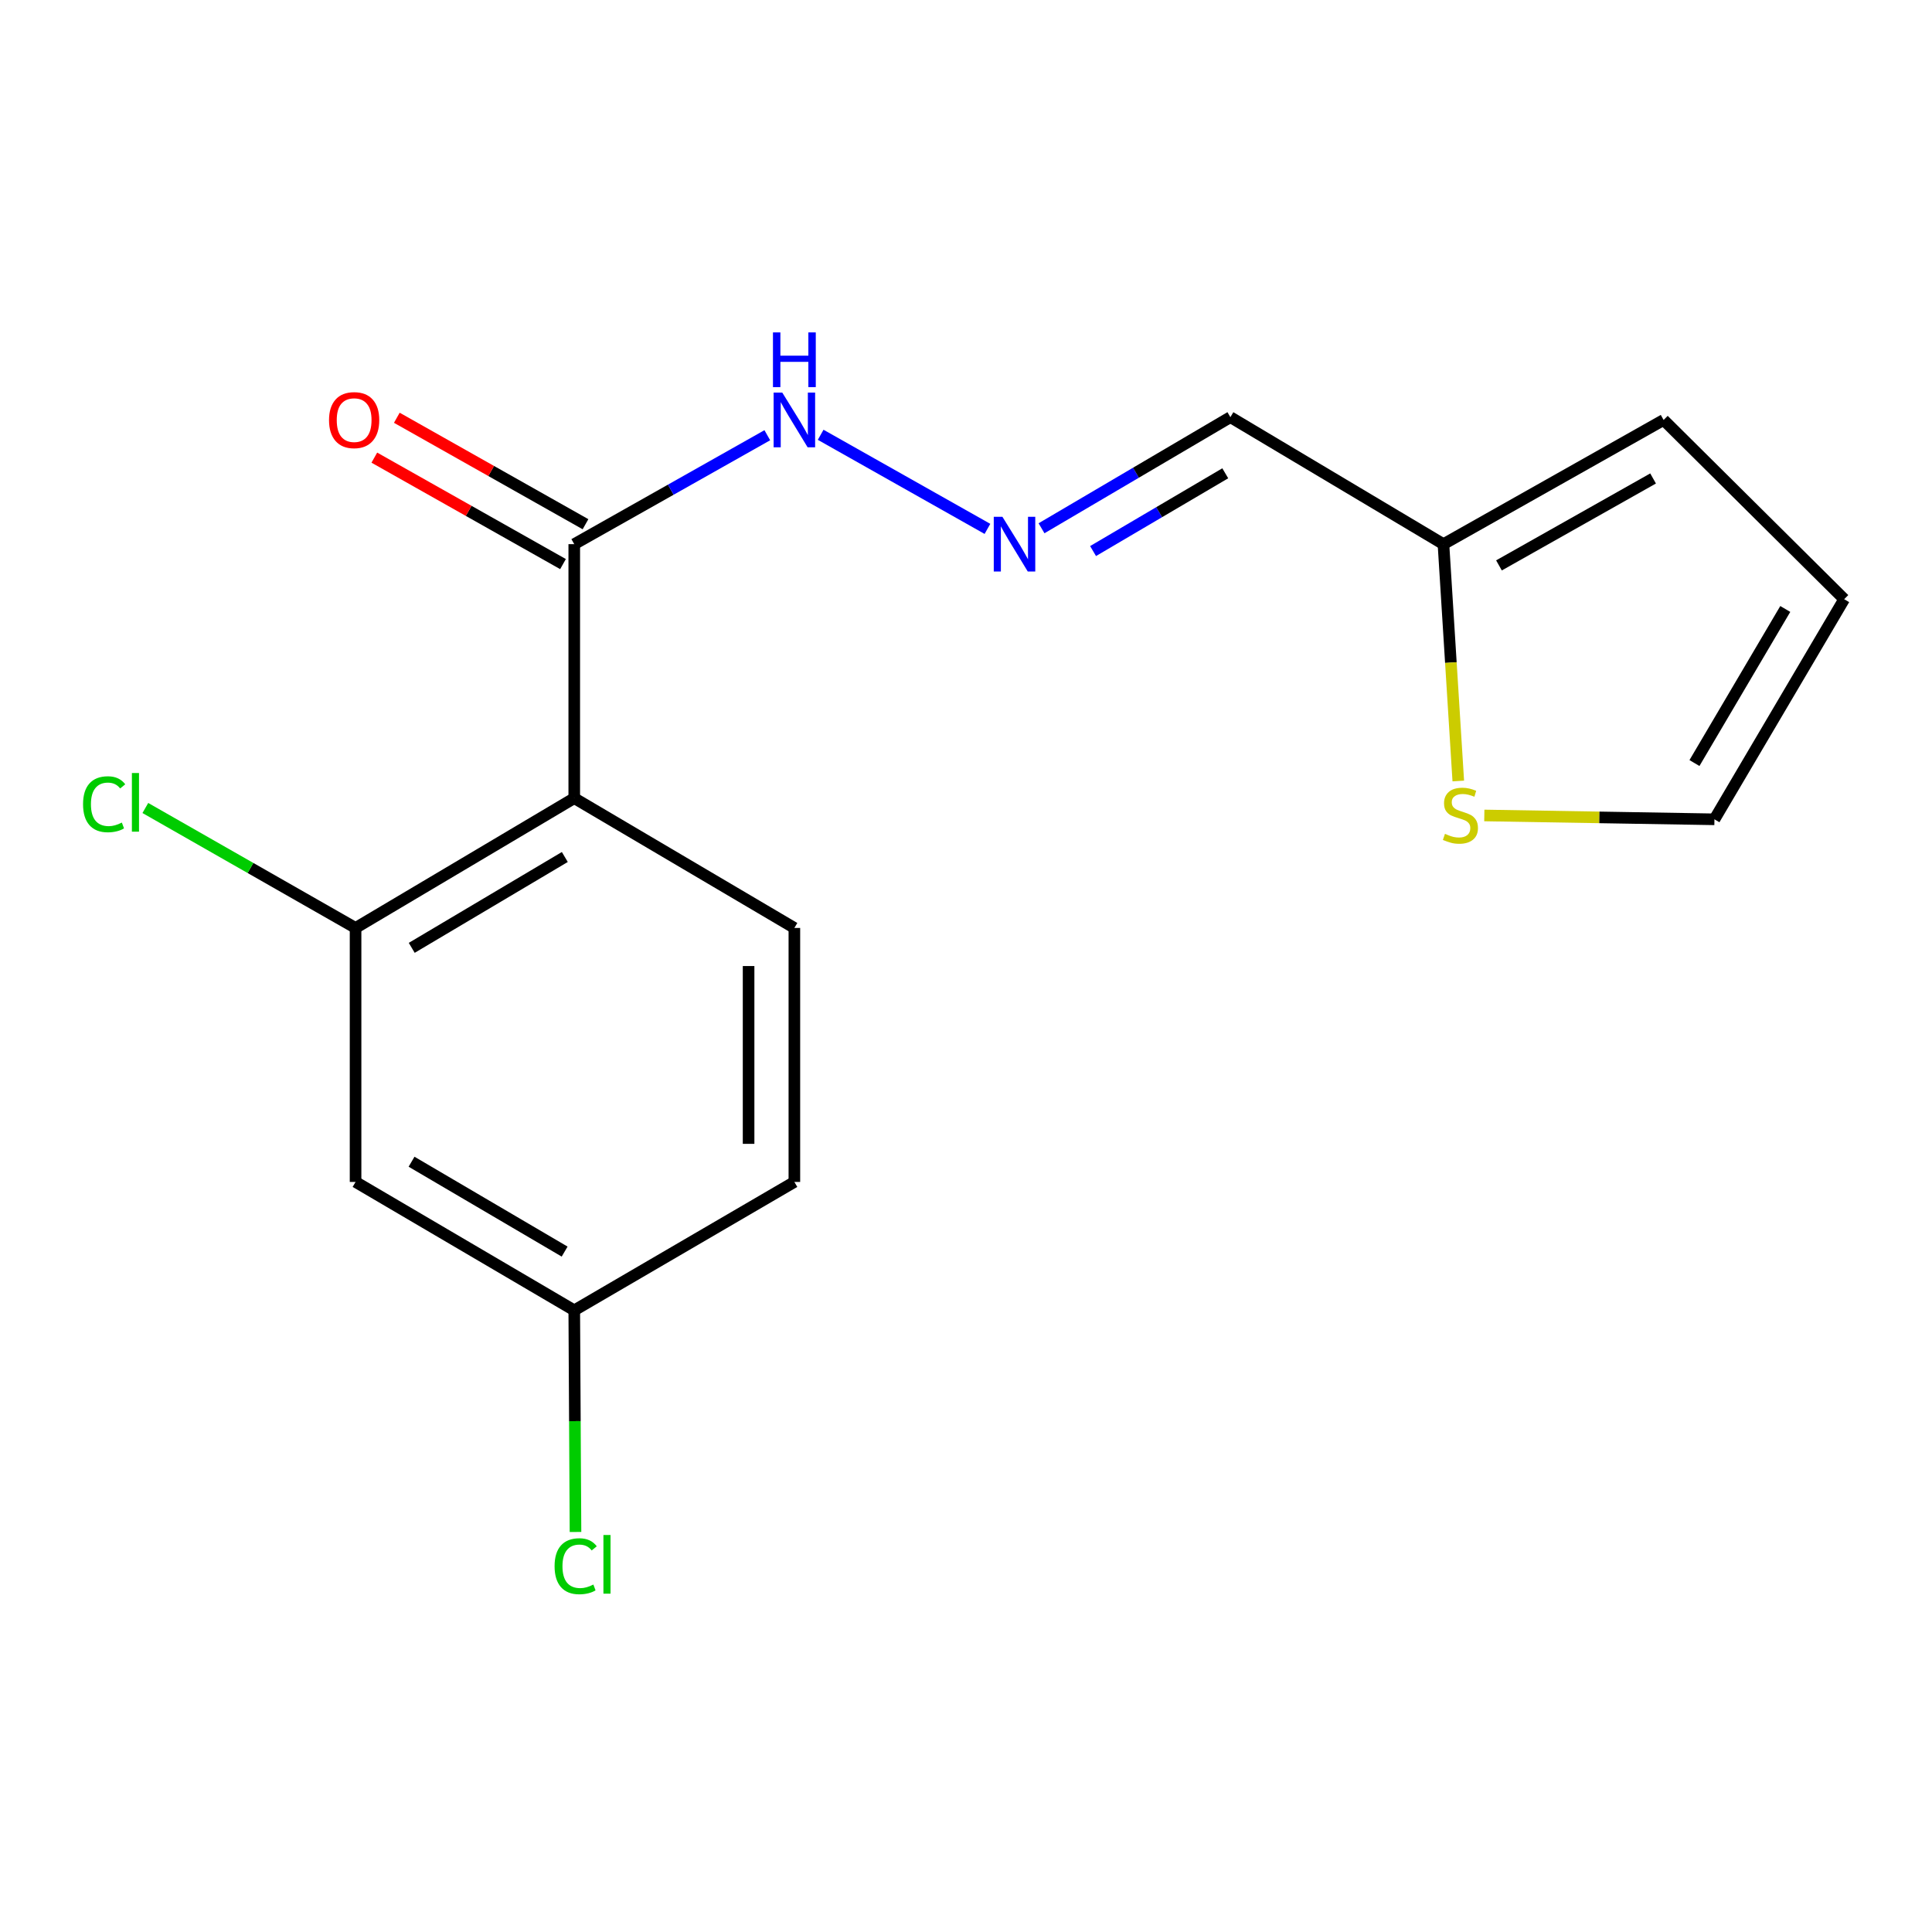 <?xml version='1.0' encoding='iso-8859-1'?>
<svg version='1.1' baseProfile='full'
              xmlns='http://www.w3.org/2000/svg'
                      xmlns:rdkit='http://www.rdkit.org/xml'
                      xmlns:xlink='http://www.w3.org/1999/xlink'
                  xml:space='preserve'
width='1000px' height='1000px' viewBox='0 0 1000 1000'>
<!-- END OF HEADER -->
<rect style='opacity:1.0;fill:#FFFFFF;stroke:none' width='1000' height='1000' x='0' y='0'> </rect>
<path class='bond-0' d='M 297.234,413.122 L 184.04,480.304' style='fill:none;fill-rule:evenodd;stroke:#000000;stroke-width:6px;stroke-linecap:butt;stroke-linejoin:miter;stroke-opacity:1' />
<path class='bond-0' d='M 292.35,443.577 L 213.114,490.605' style='fill:none;fill-rule:evenodd;stroke:#000000;stroke-width:6px;stroke-linecap:butt;stroke-linejoin:miter;stroke-opacity:1' />
<path class='bond-1' d='M 297.234,413.122 L 297.234,281.654' style='fill:none;fill-rule:evenodd;stroke:#000000;stroke-width:6px;stroke-linecap:butt;stroke-linejoin:miter;stroke-opacity:1' />
<path class='bond-3' d='M 297.234,413.122 L 411.166,480.304' style='fill:none;fill-rule:evenodd;stroke:#000000;stroke-width:6px;stroke-linecap:butt;stroke-linejoin:miter;stroke-opacity:1' />
<path class='bond-5' d='M 184.04,480.304 L 184.04,611.771' style='fill:none;fill-rule:evenodd;stroke:#000000;stroke-width:6px;stroke-linecap:butt;stroke-linejoin:miter;stroke-opacity:1' />
<path class='bond-14' d='M 184.04,480.304 L 129.634,449.259' style='fill:none;fill-rule:evenodd;stroke:#000000;stroke-width:6px;stroke-linecap:butt;stroke-linejoin:miter;stroke-opacity:1' />
<path class='bond-14' d='M 129.634,449.259 L 75.228,418.215' style='fill:none;fill-rule:evenodd;stroke:#00CC00;stroke-width:6px;stroke-linecap:butt;stroke-linejoin:miter;stroke-opacity:1' />
<path class='bond-8' d='M 297.234,281.654 L 347.195,253.464' style='fill:none;fill-rule:evenodd;stroke:#000000;stroke-width:6px;stroke-linecap:butt;stroke-linejoin:miter;stroke-opacity:1' />
<path class='bond-8' d='M 347.195,253.464 L 397.155,225.274' style='fill:none;fill-rule:evenodd;stroke:#0000FF;stroke-width:6px;stroke-linecap:butt;stroke-linejoin:miter;stroke-opacity:1' />
<path class='bond-10' d='M 303.057,271.335 L 254.226,243.782' style='fill:none;fill-rule:evenodd;stroke:#000000;stroke-width:6px;stroke-linecap:butt;stroke-linejoin:miter;stroke-opacity:1' />
<path class='bond-10' d='M 254.226,243.782 L 205.396,216.23' style='fill:none;fill-rule:evenodd;stroke:#FF0000;stroke-width:6px;stroke-linecap:butt;stroke-linejoin:miter;stroke-opacity:1' />
<path class='bond-10' d='M 291.412,291.973 L 242.581,264.421' style='fill:none;fill-rule:evenodd;stroke:#000000;stroke-width:6px;stroke-linecap:butt;stroke-linejoin:miter;stroke-opacity:1' />
<path class='bond-10' d='M 242.581,264.421 L 193.751,236.868' style='fill:none;fill-rule:evenodd;stroke:#FF0000;stroke-width:6px;stroke-linecap:butt;stroke-linejoin:miter;stroke-opacity:1' />
<path class='bond-2' d='M 747.128,281.654 L 636.843,215.92' style='fill:none;fill-rule:evenodd;stroke:#000000;stroke-width:6px;stroke-linecap:butt;stroke-linejoin:miter;stroke-opacity:1' />
<path class='bond-6' d='M 747.128,281.654 L 750.967,342.949' style='fill:none;fill-rule:evenodd;stroke:#000000;stroke-width:6px;stroke-linecap:butt;stroke-linejoin:miter;stroke-opacity:1' />
<path class='bond-6' d='M 750.967,342.949 L 754.805,404.244' style='fill:none;fill-rule:evenodd;stroke:#CCCC00;stroke-width:6px;stroke-linecap:butt;stroke-linejoin:miter;stroke-opacity:1' />
<path class='bond-11' d='M 747.128,281.654 L 861.086,217.369' style='fill:none;fill-rule:evenodd;stroke:#000000;stroke-width:6px;stroke-linecap:butt;stroke-linejoin:miter;stroke-opacity:1' />
<path class='bond-11' d='M 775.865,292.651 L 855.635,247.651' style='fill:none;fill-rule:evenodd;stroke:#000000;stroke-width:6px;stroke-linecap:butt;stroke-linejoin:miter;stroke-opacity:1' />
<path class='bond-15' d='M 411.166,480.304 L 411.166,611.771' style='fill:none;fill-rule:evenodd;stroke:#000000;stroke-width:6px;stroke-linecap:butt;stroke-linejoin:miter;stroke-opacity:1' />
<path class='bond-15' d='M 387.468,500.024 L 387.468,592.051' style='fill:none;fill-rule:evenodd;stroke:#000000;stroke-width:6px;stroke-linecap:butt;stroke-linejoin:miter;stroke-opacity:1' />
<path class='bond-4' d='M 511.1,273.75 L 424.774,225.046' style='fill:none;fill-rule:evenodd;stroke:#0000FF;stroke-width:6px;stroke-linecap:butt;stroke-linejoin:miter;stroke-opacity:1' />
<path class='bond-7' d='M 539.091,273.429 L 587.967,244.675' style='fill:none;fill-rule:evenodd;stroke:#0000FF;stroke-width:6px;stroke-linecap:butt;stroke-linejoin:miter;stroke-opacity:1' />
<path class='bond-7' d='M 587.967,244.675 L 636.843,215.92' style='fill:none;fill-rule:evenodd;stroke:#000000;stroke-width:6px;stroke-linecap:butt;stroke-linejoin:miter;stroke-opacity:1' />
<path class='bond-7' d='M 565.77,285.228 L 599.983,265.1' style='fill:none;fill-rule:evenodd;stroke:#0000FF;stroke-width:6px;stroke-linecap:butt;stroke-linejoin:miter;stroke-opacity:1' />
<path class='bond-7' d='M 599.983,265.1 L 634.197,244.972' style='fill:none;fill-rule:evenodd;stroke:#000000;stroke-width:6px;stroke-linecap:butt;stroke-linejoin:miter;stroke-opacity:1' />
<path class='bond-17' d='M 184.04,611.771 L 297.234,678.229' style='fill:none;fill-rule:evenodd;stroke:#000000;stroke-width:6px;stroke-linecap:butt;stroke-linejoin:miter;stroke-opacity:1' />
<path class='bond-17' d='M 213.017,601.304 L 292.253,647.825' style='fill:none;fill-rule:evenodd;stroke:#000000;stroke-width:6px;stroke-linecap:butt;stroke-linejoin:miter;stroke-opacity:1' />
<path class='bond-9' d='M 768.277,422.083 L 827.833,423.079' style='fill:none;fill-rule:evenodd;stroke:#CCCC00;stroke-width:6px;stroke-linecap:butt;stroke-linejoin:miter;stroke-opacity:1' />
<path class='bond-9' d='M 827.833,423.079 L 887.39,424.075' style='fill:none;fill-rule:evenodd;stroke:#000000;stroke-width:6px;stroke-linecap:butt;stroke-linejoin:miter;stroke-opacity:1' />
<path class='bond-18' d='M 887.39,424.075 L 954.545,310.144' style='fill:none;fill-rule:evenodd;stroke:#000000;stroke-width:6px;stroke-linecap:butt;stroke-linejoin:miter;stroke-opacity:1' />
<path class='bond-18' d='M 877.048,394.952 L 924.057,315.2' style='fill:none;fill-rule:evenodd;stroke:#000000;stroke-width:6px;stroke-linecap:butt;stroke-linejoin:miter;stroke-opacity:1' />
<path class='bond-12' d='M 861.086,217.369 L 954.545,310.144' style='fill:none;fill-rule:evenodd;stroke:#000000;stroke-width:6px;stroke-linecap:butt;stroke-linejoin:miter;stroke-opacity:1' />
<path class='bond-13' d='M 297.234,678.229 L 411.166,611.771' style='fill:none;fill-rule:evenodd;stroke:#000000;stroke-width:6px;stroke-linecap:butt;stroke-linejoin:miter;stroke-opacity:1' />
<path class='bond-16' d='M 297.234,678.229 L 297.556,735.589' style='fill:none;fill-rule:evenodd;stroke:#000000;stroke-width:6px;stroke-linecap:butt;stroke-linejoin:miter;stroke-opacity:1' />
<path class='bond-16' d='M 297.556,735.589 L 297.878,792.95' style='fill:none;fill-rule:evenodd;stroke:#00CC00;stroke-width:6px;stroke-linecap:butt;stroke-linejoin:miter;stroke-opacity:1' />
<path  class='atom-5' d='M 518.85 267.494
L 528.13 282.494
Q 529.05 283.974, 530.53 286.654
Q 532.01 289.334, 532.09 289.494
L 532.09 267.494
L 535.85 267.494
L 535.85 295.814
L 531.97 295.814
L 522.01 279.414
Q 520.85 277.494, 519.61 275.294
Q 518.41 273.094, 518.05 272.414
L 518.05 295.814
L 514.37 295.814
L 514.37 267.494
L 518.85 267.494
' fill='#0000FF'/>
<path  class='atom-7' d='M 747.909 431.596
Q 748.229 431.716, 749.549 432.276
Q 750.869 432.836, 752.309 433.196
Q 753.789 433.516, 755.229 433.516
Q 757.909 433.516, 759.469 432.236
Q 761.029 430.916, 761.029 428.636
Q 761.029 427.076, 760.229 426.116
Q 759.469 425.156, 758.269 424.636
Q 757.069 424.116, 755.069 423.516
Q 752.549 422.756, 751.029 422.036
Q 749.549 421.316, 748.469 419.796
Q 747.429 418.276, 747.429 415.716
Q 747.429 412.156, 749.829 409.956
Q 752.269 407.756, 757.069 407.756
Q 760.349 407.756, 764.069 409.316
L 763.149 412.396
Q 759.749 410.996, 757.189 410.996
Q 754.429 410.996, 752.909 412.156
Q 751.389 413.276, 751.429 415.236
Q 751.429 416.756, 752.189 417.676
Q 752.989 418.596, 754.109 419.116
Q 755.269 419.636, 757.189 420.236
Q 759.749 421.036, 761.269 421.836
Q 762.789 422.636, 763.869 424.276
Q 764.989 425.876, 764.989 428.636
Q 764.989 432.556, 762.349 434.676
Q 759.749 436.756, 755.389 436.756
Q 752.869 436.756, 750.949 436.196
Q 749.069 435.676, 746.829 434.756
L 747.909 431.596
' fill='#CCCC00'/>
<path  class='atom-9' d='M 404.906 203.209
L 414.186 218.209
Q 415.106 219.689, 416.586 222.369
Q 418.066 225.049, 418.146 225.209
L 418.146 203.209
L 421.906 203.209
L 421.906 231.529
L 418.026 231.529
L 408.066 215.129
Q 406.906 213.209, 405.666 211.009
Q 404.466 208.809, 404.106 208.129
L 404.106 231.529
L 400.426 231.529
L 400.426 203.209
L 404.906 203.209
' fill='#0000FF'/>
<path  class='atom-9' d='M 400.086 172.057
L 403.926 172.057
L 403.926 184.097
L 418.406 184.097
L 418.406 172.057
L 422.246 172.057
L 422.246 200.377
L 418.406 200.377
L 418.406 187.297
L 403.926 187.297
L 403.926 200.377
L 400.086 200.377
L 400.086 172.057
' fill='#0000FF'/>
<path  class='atom-11' d='M 170.303 217.449
Q 170.303 210.649, 173.663 206.849
Q 177.023 203.049, 183.303 203.049
Q 189.583 203.049, 192.943 206.849
Q 196.303 210.649, 196.303 217.449
Q 196.303 224.329, 192.903 228.249
Q 189.503 232.129, 183.303 232.129
Q 177.063 232.129, 173.663 228.249
Q 170.303 224.369, 170.303 217.449
M 183.303 228.929
Q 187.623 228.929, 189.943 226.049
Q 192.303 223.129, 192.303 217.449
Q 192.303 211.889, 189.943 209.089
Q 187.623 206.249, 183.303 206.249
Q 178.983 206.249, 176.623 209.049
Q 174.303 211.849, 174.303 217.449
Q 174.303 223.169, 176.623 226.049
Q 178.983 228.929, 183.303 228.929
' fill='#FF0000'/>
<path  class='atom-15' d='M 42.989 416.274
Q 42.989 409.234, 46.269 405.554
Q 49.589 401.834, 55.869 401.834
Q 61.709 401.834, 64.829 405.954
L 62.189 408.114
Q 59.909 405.114, 55.869 405.114
Q 51.589 405.114, 49.309 407.994
Q 47.069 410.834, 47.069 416.274
Q 47.069 421.874, 49.389 424.754
Q 51.749 427.634, 56.309 427.634
Q 59.429 427.634, 63.069 425.754
L 64.189 428.754
Q 62.709 429.714, 60.469 430.274
Q 58.229 430.834, 55.749 430.834
Q 49.589 430.834, 46.269 427.074
Q 42.989 423.314, 42.989 416.274
' fill='#00CC00'/>
<path  class='atom-15' d='M 68.269 400.114
L 71.949 400.114
L 71.949 430.474
L 68.269 430.474
L 68.269 400.114
' fill='#00CC00'/>
<path  class='atom-17' d='M 287.052 810.676
Q 287.052 803.636, 290.332 799.956
Q 293.652 796.236, 299.932 796.236
Q 305.772 796.236, 308.892 800.356
L 306.252 802.516
Q 303.972 799.516, 299.932 799.516
Q 295.652 799.516, 293.372 802.396
Q 291.132 805.236, 291.132 810.676
Q 291.132 816.276, 293.452 819.156
Q 295.812 822.036, 300.372 822.036
Q 303.492 822.036, 307.132 820.156
L 308.252 823.156
Q 306.772 824.116, 304.532 824.676
Q 302.292 825.236, 299.812 825.236
Q 293.652 825.236, 290.332 821.476
Q 287.052 817.716, 287.052 810.676
' fill='#00CC00'/>
<path  class='atom-17' d='M 312.332 794.516
L 316.012 794.516
L 316.012 824.876
L 312.332 824.876
L 312.332 794.516
' fill='#00CC00'/>
</svg>
